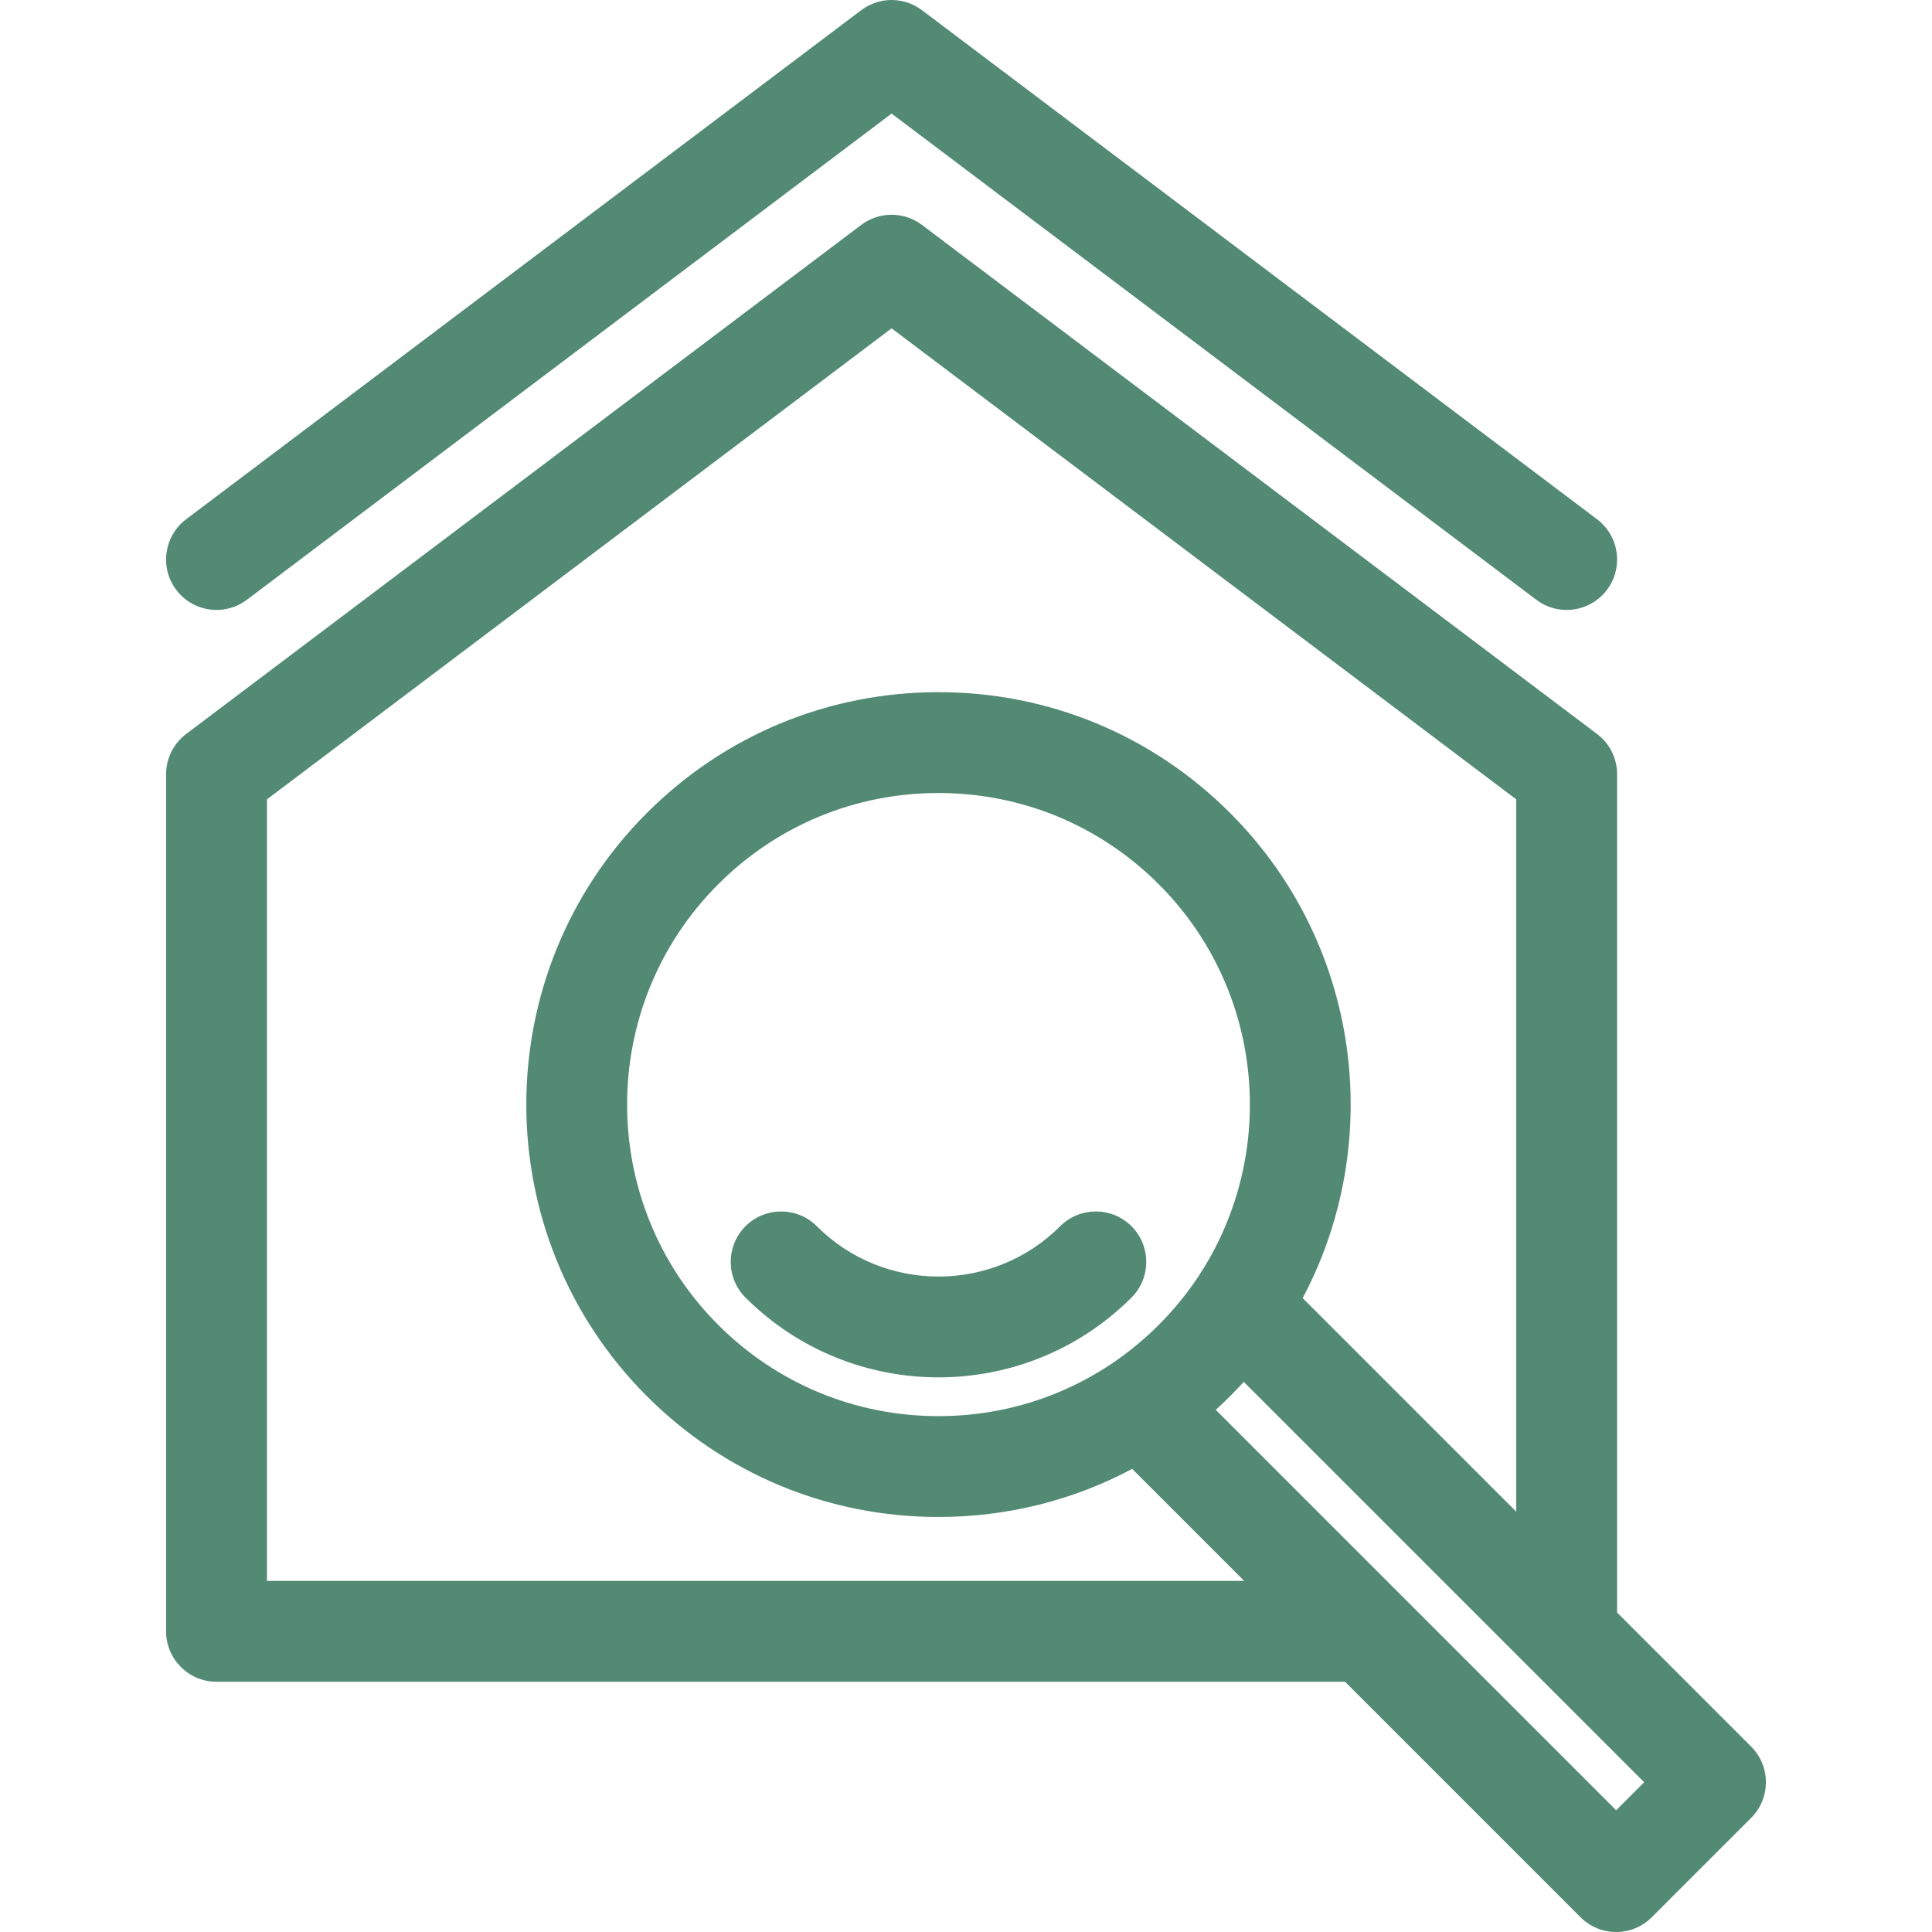 <svg width="76" height="76" viewBox="0 0 76 76" fill="none" xmlns="http://www.w3.org/2000/svg">
<g clip-path="url(#clip0)">
<path d="M9.712 23.593L35.073 4.468L60.434 23.593C60.792 23.863 61.211 23.993 61.627 23.993C62.228 23.993 62.823 23.721 63.213 23.204C63.872 22.329 63.698 21.085 62.823 20.425L36.267 0.4C35.56 -0.133 34.586 -0.133 33.879 0.4L7.323 20.425C6.448 21.085 6.274 22.329 6.933 23.204C7.593 24.078 8.837 24.252 9.712 23.593V23.593Z" fill="#538A73"/>
<path d="M68.886 68.706L63.613 63.433V30.457C63.613 29.834 63.321 29.248 62.824 28.873L36.267 8.847C35.56 8.314 34.586 8.314 33.879 8.847L7.323 28.873C6.826 29.248 6.533 29.834 6.533 30.457V64.173C6.533 65.268 7.422 66.156 8.517 66.156H52.91L62.173 75.419C62.56 75.806 63.068 76 63.575 76C64.083 76 64.591 75.806 64.978 75.419L68.885 71.512C69.66 70.737 69.66 69.481 68.886 68.706V68.706ZM10.501 31.445L35.073 12.916L59.645 31.445V59.466L51.244 51.064C54.498 44.933 53.547 37.138 48.389 31.98C45.325 28.916 41.252 27.228 36.918 27.228C32.585 27.228 28.511 28.916 25.447 31.98C19.122 38.305 19.122 48.597 25.447 54.923C28.511 57.987 32.585 59.674 36.918 59.674C39.619 59.674 42.219 59.018 44.537 57.782L48.943 62.188H10.501V31.445V31.445ZM36.918 55.707C33.644 55.707 30.567 54.432 28.252 52.117C23.474 47.339 23.474 39.564 28.252 34.785C30.567 32.47 33.644 31.195 36.918 31.195C40.192 31.195 43.269 32.47 45.584 34.785C50.362 39.563 50.362 47.339 45.584 52.117C43.269 54.432 40.192 55.707 36.918 55.707V55.707ZM47.825 55.46C48.017 55.286 48.205 55.107 48.389 54.923C48.574 54.738 48.752 54.549 48.926 54.358L64.678 70.109L63.576 71.211L47.825 55.46V55.46Z" fill="#538A73"/>
<path d="M44.51 48.237C43.735 47.463 42.479 47.463 41.704 48.237C39.065 50.876 34.771 50.877 32.132 48.237C31.357 47.463 30.101 47.463 29.326 48.237C28.552 49.012 28.552 50.268 29.326 51.043C31.42 53.136 34.169 54.182 36.918 54.182C39.667 54.182 42.416 53.136 44.51 51.043C45.284 50.268 45.284 49.012 44.51 48.237Z" fill="#538A73"/>
</g>
<defs>
<clipPath id="clip0">
<rect width="76" height="76" fill="white"/>
</clipPath>
</defs>
</svg>
